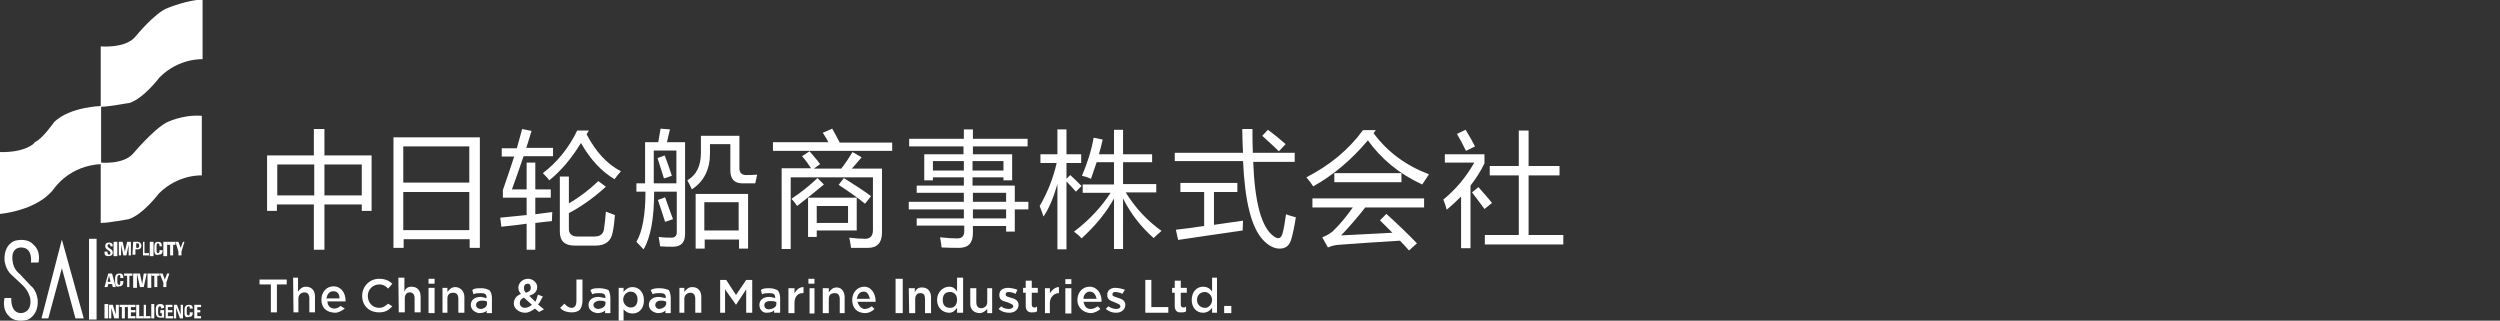<?xml version="1.0" encoding="utf-8"?>
<!-- Generator: Adobe Illustrator 24.1.2, SVG Export Plug-In . SVG Version: 6.00 Build 0)  -->
<svg version="1.1" id="レイヤー_1" xmlns="http://www.w3.org/2000/svg" xmlns:xlink="http://www.w3.org/1999/xlink" x="0px"
	 y="0px" width="662.7px" height="85px" viewBox="0 0 662.7 85" style="enable-background:new 0 0 662.7 85;" xml:space="preserve">
<rect x="0" y="0" width="662.7" height="85" fill="#333333" stroke="none"/>
<style type="text/css">
	.st0{fill:#FFFFFF;}
	.st1{fill-rule:evenodd;clip-rule:evenodd;fill:#FFFFFF;}
</style>
<g>
	<path class="st0" d="M3,79H1.2c0,0-0.8,3,1.2,4.8c0,0,1.2,1.8,4.8,1c0,0,3-1,2.8-5.2c0,0-0.2-2.6-1.8-3.8l-3-3.2
		c-1.6-1.2-1.8-3-1.8-3c-0.8-4.2,2.2-4,2.2-4c3.2,0,2.6,4,2.6,4h2c0,0,0.8-3-1.4-4.8c0,0-1.2-1.8-4.8-1c0,0-3,0.8-2.8,5.2
		c0,0,0.2,2.4,1.8,3.8l3.2,3C7.6,77.2,8,79,8,79c0.6,4-2.4,4-2.4,4C2.6,83,3,78.8,3,79"/>
	<polygon class="st0" points="11,84.4 12.8,84.4 16.4,71.1 20,84.4 22.2,84.4 16.4,63.5 	"/>
	<rect x="23.6" y="63.3" class="st0" width="2" height="21.4"/>
	<path class="st0" d="M0,40.3v16.4c0,0,10-0.8,14.4-6.8c0,0,4-6,12.4-6.4V28.1c0,0-8.2,0.2-12.4,4.2c0,0-3.2,4.6-5.2,5.4
		C9.2,38.1,6.4,40.5,0,40.3"/>
	<path class="st0" d="M26.7,28.3v-16c0,0,6.6,0.6,9.2-2.6c0,0,5.2-6.4,8.6-7.6c0,0,5.4-2.2,9.2-2.2v15.8c0,0-6.2-0.4-11.4,4.8
		c0,0-4.2,5.6-8,6.8C33.9,27.3,28.9,28.3,26.7,28.3"/>
	<path class="st0" d="M26.7,59.1v-16c0,0,6,0.6,8.6-2.4c0,0,5.4-6.4,8.8-8.2c0,0,4.2-2.2,9.4-1.8v15.8c0,0-6.2-0.4-11.4,4.8
		c0,0-4.2,5.6-8,6.8C33.9,58.1,28.9,59.1,26.7,59.1"/>
	<path class="st0" d="M28.7,67.9c-1,0-1-0.6-1-1.2h0.8c0,0.4,0,0.8,0.4,0.8c0.2,0,0.4-0.2,0.4-0.4c0-0.8-1.4-0.8-1.4-1.8
		c0-0.6,0.2-1,1-1s1,0.4,1,1h-0.6c0-0.2-0.2-0.6-0.4-0.6s-0.4,0.2-0.4,0.4c0,0.8,1.4,0.8,1.4,1.8C29.9,67.7,29.3,67.9,28.7,67.9"/>
	<rect x="30.1" y="64.1" class="st0" width="1" height="3.8"/>
	<polyline class="st0" points="31.5,67.7 31.5,64.1 32.5,64.1 33.1,66.7 33.7,64.1 34.7,64.1 34.7,67.7 34.1,67.7 34.1,64.9 
		33.5,67.7 32.7,67.7 32.1,64.9 32.1,67.7 	"/>
	<path class="st0" d="M35.3,64.1h1.2c0.6,0,1,0.6,1,1s-0.2,1-1,1h-0.6v1.4h-0.8 M36.1,65.7h0.4c0.2,0,0.4-0.2,0.4-0.4
		c0-0.4,0-0.8-0.4-0.8h-0.4V65.7z"/>
	<polyline class="st0" points="37.9,67.7 37.9,64.1 38.3,64.1 38.3,67.1 39.5,67.1 39.5,67.7 	"/>
	<rect x="39.7" y="64.1" class="st0" width="1" height="3.8"/>
	<path class="st0" d="M40.9,65.9c0-1,0-1.8,1-1.8c0.8,0,1,0.4,1,1.2h-0.6c0-0.6-0.2-0.8-0.4-0.8c-0.4,0-0.4,0.4-0.4,1.2
		c0,1,0,1.4,0.4,1.4s0.4-0.6,0.4-0.8h0.8c0,1-0.4,1.2-1,1.2C40.9,67.9,40.9,66.9,40.9,65.9"/>
	<rect x="43.3" y="64.1" class="st0" width="1" height="3.8"/>
	<polyline class="st0" points="46.5,64.1 46.5,64.9 45.9,64.9 45.9,67.7 45.1,67.7 45.1,64.9 44.3,64.9 44.3,64.1 	"/>
	<polyline class="st0" points="47.3,66.7 46.5,64.1 47.3,64.1 47.9,65.7 48.5,64.1 48.9,64.1 48.1,66.7 48.1,67.7 47.3,67.7 	"/>
	<path class="st0" d="M27.7,76.1l1-3.6h1l1,3.6h-0.8l-0.2-0.8h-1l-0.2,0.8 M28.9,73.1L28.9,73.1l-0.4,1.6h0.8L28.9,73.1z"/>
	<path class="st0" d="M30.5,74.3c0-1,0-1.8,1.2-1.8c0.8,0,1,0.4,1,1.2h-0.8c0-0.6,0-0.8-0.2-0.8c-0.6,0-0.6,0.4-0.6,1.2
		c0,1,0,1.4,0.6,1.4c0.2,0,0.2-0.6,0.2-1h0.8c0,1-0.4,1.4-1,1.4C30.5,76.3,30.5,75.3,30.5,74.3"/>
	<g>
		<polyline class="st0" points="35.1,72.5 35.1,73.1 34.3,73.1 34.3,76.1 33.7,76.1 33.7,73.1 32.9,73.1 32.9,72.5 		"/>
	</g>
	<g>
		<rect x="35.3" y="72.5" class="st0" width="1" height="3.8"/>
		<polyline class="st0" points="36.3,72.5 37.1,72.5 37.7,75.3 38.1,72.5 38.9,72.5 38.1,76.1 37.1,76.1 		"/>
		<rect x="39.1" y="72.5" class="st0" width="1" height="3.8"/>
		<polyline class="st0" points="42.3,72.5 42.3,73.1 41.7,73.1 41.7,76.1 40.9,76.1 40.9,73.1 40.1,73.1 40.1,72.5 		"/>
		<polygon class="st0" points="43.3,74.9 42.3,72.5 43.1,72.5 43.7,74.1 44.3,72.5 44.9,72.5 44.1,74.9 44.1,76.1 43.3,76.1 		"/>
		<rect x="27.7" y="80.6" class="st0" width="1" height="3.8"/>
		<polyline class="st0" points="28.9,84.4 28.9,80.8 29.9,80.8 30.7,83.4 30.7,80.8 31.5,80.8 31.5,84.4 30.3,84.4 29.5,81.6 
			29.5,84.4 		"/>
	</g>
	<g>
		<polyline class="st0" points="33.9,80.8 33.9,81.4 33.1,81.4 33.1,84.4 32.3,84.4 32.3,81.4 31.7,81.4 31.7,80.8 		"/>
	</g>
	<g>
		<polyline class="st0" points="33.9,84.4 33.9,80.8 35.9,80.8 35.9,81.4 34.7,81.4 34.7,82.2 35.9,82.2 35.9,82.8 34.7,82.8 
			34.7,83.8 35.9,83.8 35.9,84.4 		"/>
		<polyline class="st0" points="36.1,84.4 36.1,80.8 36.9,80.8 36.9,83.8 38.1,83.8 38.1,84.4 		"/>
		<polyline class="st0" points="38.1,84.4 38.1,80.8 38.7,80.8 38.7,83.8 39.9,83.8 39.9,84.4 		"/>
		<rect x="40.1" y="80.6" class="st0" width="0.8" height="3.8"/>
		<path class="st0" d="M42.7,81.8c0-0.4,0-0.6-0.4-0.6c-0.4,0.2-0.4,0.6-0.4,1.4c0,1,0.2,1.2,0.6,1.2h0.4V83h-0.4v-0.8h1v2h-1
			c-1,0-1.2-0.6-1.2-1.8c0-1,0-1.8,1.2-1.8c0.8,0,1,0.4,1,1"/>
		<polyline class="st0" points="43.9,84.4 43.9,80.8 45.7,80.8 45.7,81.4 44.5,81.4 44.5,82.2 45.7,82.2 45.7,82.8 44.5,82.8 
			44.5,83.8 45.9,83.8 45.9,84.4 		"/>
		<polyline class="st0" points="46.1,84.4 46.1,80.8 46.9,80.8 47.9,83.4 47.9,80.8 48.5,80.8 48.5,84.4 47.7,84.4 46.7,81.6 
			46.7,84.4 		"/>
		<path class="st0" d="M48.9,82.6c0-1,0-1.8,1.2-1.8c0.8,0,1,0.4,1,1h-0.8c0-0.4,0-0.6-0.2-0.6c-0.6,0-0.6,0.4-0.6,1.2
			c0,1,0,1.2,0.6,1.2c0.2,0,0.2-0.4,0.2-0.8h0.8c0,1-0.4,1.2-1,1.2C48.9,84.4,48.9,83.4,48.9,82.6"/>
		<polyline class="st0" points="51.5,84.4 51.5,80.8 53.3,80.8 53.3,81.4 52.3,81.4 52.3,82.2 53.1,82.2 53.1,82.8 52.3,82.8 
			52.3,83.8 53.3,83.8 53.3,84.4 		"/>
	</g>
</g>
<g>
	<g>
		<polygon class="st0" points="71.8,75.4 68.8,75.4 68.8,74.1 76,74.1 76,75.4 73.4,75.4 73.4,82.8 71.8,82.8 		"/>
		<path class="st0" d="M77.7,73.6h1.3v3.7c0.5-0.7,1.1-1.3,2.1-1.3c1.6,0,2.4,1.1,2.4,2.6v4.2H82v-3.7c0-1.1-0.5-1.6-1.3-1.6
			c-0.7,0-1.6,0.5-1.6,1.6v3.7h-1.3L77.7,73.6z"/>
		<path class="st0" d="M85.2,79.4L85.2,79.4c0-1.9,1.3-3.5,3.2-3.5c2.1,0,3.2,1.9,3.2,3.7v0.3h-4.8c0,1.1,0.7,1.9,1.9,1.9
			c0.5,0,1.1-0.3,1.6-0.7l1.1,0.7c-0.7,0.5-1.6,1.1-2.6,1.1C86.5,82.8,85.2,81.6,85.2,79.4 M90,79.1c0-1.1-0.5-1.9-1.6-1.9
			c-1.1,0-1.6,0.7-1.9,1.9H90z"/>
	</g>
	<g>
		<path class="st0" d="M96,78.4L96,78.4c0-2.4,1.9-4.5,4.5-4.5c1.6,0,2.6,0.5,3.5,1.3l-1.1,1.3c-0.7-0.7-1.3-1.1-2.4-1.1
			c-1.6,0-3,1.3-3,3c0,1.9,1.3,3.2,3,3.2c1.1,0,1.6-0.5,2.4-1.1l1.1,0.7c-1.1,1.1-1.9,1.6-3.5,1.6C97.8,82.8,96,81,96,78.4"/>
		<path class="st0" d="M105.6,73.6h1.6v3.7c0.3-0.7,0.7-1.3,1.9-1.3c1.6,0,2.4,1.1,2.4,2.6v4.2h-1.6v-3.7c0-1.1-0.5-1.6-1.3-1.6
			c-0.7,0-1.3,0.5-1.3,1.6v3.7h-1.6L105.6,73.6z"/>
		<g>
			<g>
				<path class="st0" d="M113.6,73.9h1.6v1.3h-1.6V73.9z M113.6,76.3h1.6V83h-1.6V76.3z"/>
			</g>
		</g>
		<path class="st0" d="M117.3,76.3h1.3v1.1c0.5-0.7,1.1-1.3,2.1-1.3c1.3,0,2.4,1.1,2.4,2.6v4.2h-1.6v-3.7c0-1.1-0.5-1.6-1.3-1.6
			c-1.1,0-1.6,0.5-1.6,1.6v3.7h-1.3V76.3L117.3,76.3z"/>
		<path class="st0" d="M124.8,80.8L124.8,80.8c0-1.3,1.1-2.1,2.6-2.1c0.5,0,1.1,0.3,1.6,0.3c0-1.1-0.5-1.3-1.6-1.3
			c-0.7,0-1.3,0-1.9,0.3l-0.3-1.1c0.5-0.5,1.3-0.5,2.4-0.5c1.1,0,1.6,0.3,2.1,0.5c0.5,0.5,0.7,1.3,0.7,2.1v4H129v-0.7
			c-0.3,0.5-1.1,0.7-2.1,0.7C125.9,82.8,124.8,82.1,124.8,80.8 M129.1,80.5V80c-0.3-0.3-0.7-0.3-1.3-0.3c-1.1,0-1.6,0.5-1.6,1.1
			c0,0.7,0.5,1.1,1.3,1.1C128.5,81.8,129.1,81.2,129.1,80.5z"/>
	</g>
	<g>
		<path class="st0" d="M141.8,81.8c-0.7,0.5-1.6,1.1-2.6,1.1c-1.6,0-3-1.1-3-2.4c0-1.3,0.7-2.1,1.9-2.6c-0.5-0.5-0.7-1.1-0.7-1.6
			c0-1.3,1.1-2.4,2.6-2.4c1.3,0,2.4,1.1,2.4,2.1c0,1.3-0.7,1.9-2.1,2.4l1.6,1.6c0.3-0.5,0.5-1.3,0.7-1.9l1.3,0.5
			c-0.5,0.7-0.7,1.6-1.3,2.1l1.6,1.3l-1.3,0.7L141.8,81.8z M141,80.8l-2.1-1.9c-0.7,0.3-1.1,0.7-1.1,1.3v0.3c0,0.5,0.5,1.1,1.3,1.1
			C139.9,81.6,140.5,81.2,141,80.8z M140.7,76.3L140.7,76.3c0-0.7-0.3-1.1-0.7-1.1c-0.7,0-1.1,0.3-1.1,1.1c0,0.5,0,0.7,0.5,1.3
			C140.5,77.3,140.7,76.8,140.7,76.3z"/>
	</g>
	<g>
		<path class="st0" d="M148.5,81.6l1.1-1.1c0.5,0.5,1.1,1.1,1.9,1.1c0.8,0,1.3-0.5,1.3-1.9v-5.6h1.6v5.6c0,1.1-0.3,1.9-0.7,2.4
			c-0.5,0.5-1.3,0.7-2.1,0.7C150.1,82.8,149,82.3,148.5,81.6"/>
		<path class="st0" d="M156,80.8L156,80.8c0-1.3,1.1-2.1,2.6-2.1c0.7,0,1.3,0.3,1.9,0.3c0-1.1-0.5-1.3-1.6-1.3c-0.7,0-1.3,0-1.9,0.3
			l-0.5-1.1c0.7-0.5,1.3-0.5,2.4-0.5c1.1,0,1.9,0.3,2.4,0.5c0.3,0.5,0.5,1.3,0.5,2.1v4h-1.4v-0.7c-0.5,0.5-1.3,0.7-2.1,0.7
			C157,82.8,156,82.1,156,80.8 M160.5,80.5V80c-0.5-0.3-1.1-0.3-1.6-0.3c-0.7,0-1.6,0.5-1.6,1.1c0,0.7,0.7,1.1,1.3,1.1
			C159.7,81.8,160.5,81.2,160.5,80.5z"/>
		<path class="st0" d="M164,76.3h1.3v1.1c0.5-0.7,1.3-1.3,2.4-1.3c1.6,0,3,1.3,3,3.5s-1.3,3.5-3,3.5c-1.1,0-1.9-0.5-2.4-1.1v3H164
			V76.3z M169,79.4L169,79.4c0-1.3-0.7-2.1-1.9-2.1c-0.7,0-1.9,0.7-1.9,2.1c0,1.3,1.1,2.1,1.9,2.1C168.2,81.6,169,80.8,169,79.4z"/>
		<path class="st0" d="M172,80.8L172,80.8c0-1.3,1.1-2.1,2.6-2.1c0.7,0,1.3,0.3,1.9,0.3c0-1.1-0.5-1.3-1.6-1.3c-0.7,0-1.3,0-1.9,0.3
			l-0.5-1.1c0.7-0.5,1.6-0.5,2.4-0.5c1.1,0,1.9,0.3,2.4,0.5c0.3,0.5,0.5,1.3,0.5,2.1v4h-1.4v-0.7c-0.5,0.5-1.1,0.7-2.1,0.7
			C173.1,82.8,172,82.1,172,80.8 M176.6,80.5V80c-0.5-0.3-0.7-0.3-1.6-0.3c-0.7,0-1.3,0.5-1.3,1.1c0,0.7,0.5,1.1,1.1,1.1
			C175.7,81.8,176.6,81.2,176.6,80.5z"/>
		<path class="st0" d="M180.1,76.3h1.3v1.1c0.5-0.7,1.1-1.3,2.1-1.3c1.6,0,2.4,1.1,2.4,2.6v4.2h-1.6v-3.7c0-1.1-0.5-1.6-1.3-1.6
			c-0.7,0-1.6,0.5-1.6,1.6v3.7h-1.3L180.1,76.3z"/>
	</g>
	<g>
		<polygon class="st0" points="190.9,74.2 192.5,74.2 195.1,78.2 197.8,74.2 199.4,74.2 199.4,82.9 197.8,82.9 197.8,76.7 
			195.1,80.8 192.2,76.7 192.2,82.9 190.9,82.9 		"/>
		<path class="st0" d="M201.3,80.8L201.3,80.8c0-1.3,1.1-2.1,2.6-2.1c0.7,0,1.3,0.3,1.6,0.3c0-1.1-0.5-1.3-1.6-1.3
			c-0.5,0-1.3,0-1.9,0.3l-0.3-1.1c0.5-0.5,1.3-0.5,2.3-0.5s1.6,0.3,2.1,0.5c0.5,0.5,0.7,1.3,0.7,2.1v3.9h-1.6v-0.7
			c-0.3,0.5-1.1,0.7-2.1,0.7C202.3,82.9,201.3,82.2,201.3,80.8 M205.8,80.6v-0.5c-0.5-0.3-1.1-0.3-1.6-0.3c-1.1,0-1.6,0.5-1.6,1.1
			c0,0.7,0.5,1.1,1.3,1.1C204.9,81.9,205.8,81.4,205.8,80.6z"/>
		<path class="st0" d="M209,76.4h1.6v1.3c0.5-0.7,1.1-1.6,2.4-1.6v1.6h-0.3c-1.3,0-2.1,1.1-2.1,2.6V83H209V76.4z"/>
		<path class="st0" d="M214.3,73.9h1.6v1.3h-1.6V73.9z M214.6,76.4h1.3v6.7h-1.3V76.4z"/>
		<path class="st0" d="M218.1,76.4h1.6v1.1c0.5-0.7,1.1-1.3,2.1-1.3c1.3,0,2.1,1.1,2.1,2.6V83h-1.3v-3.7c0-1.1-0.5-1.6-1.3-1.6
			c-1.1,0-1.6,0.5-1.6,1.6V83h-1.6L218.1,76.4L218.1,76.4z"/>
		<path class="st0" d="M225.9,79.5L225.9,79.5c0-1.9,1.3-3.5,3.2-3.5c1.9,0,3,1.9,3,3.7V80h-4.8c0.3,1.1,1.1,1.9,1.9,1.9
			c0.7,0,1.3-0.3,1.9-0.7l0.7,0.7c-0.5,0.5-1.3,1.1-2.6,1.1C227.2,82.9,225.9,81.7,225.9,79.5 M230.6,79.2c-0.3-1.1-0.7-1.9-1.6-1.9
			c-1.1,0-1.6,0.7-1.9,1.9H230.6z"/>
	</g>
	<g>
		<rect x="237.4" y="73.9" class="st0" width="1.9" height="9.1"/>
		<path class="st0" d="M240.9,76.4h1.6v1.1c0.3-0.7,0.7-1.3,1.9-1.3c1.6,0,2.4,1.1,2.4,2.6V83h-1.6v-3.7c0-1.1-0.3-1.6-1.3-1.6
			c-0.7,0-1.3,0.5-1.3,1.6V83h-1.6L240.9,76.4z"/>
		<path class="st0" d="M248.4,79.5L248.4,79.5c0-2.1,1.6-3.5,3.2-3.5c1.1,0,1.6,0.5,2.1,1.3v-3.7h1.6v9.3h-1.6v-1.3
			c-0.5,0.7-1.1,1.3-2.1,1.3C250,82.9,248.4,81.7,248.4,79.5 M253.7,79.5L253.7,79.5c0-1.3-0.7-2.1-1.9-2.1s-1.9,0.7-1.9,2.1
			c0,1.4,0.7,2.1,1.9,2.1C252.9,81.7,253.7,80.8,253.7,79.5z"/>
		<path class="st0" d="M257.2,80.6v-4.2h1.6v3.7c0,1.1,0.5,1.6,1.3,1.6c0.7,0,1.6-0.5,1.6-1.6v-3.7h1.3V83h-1.3v-1.1
			c-0.5,0.5-1.1,1.1-2.1,1.1C258,82.9,257.2,81.9,257.2,80.6"/>
		<path class="st0" d="M264.7,81.9l0.7-0.7c0.5,0.5,1.3,0.7,2.1,0.7c0.5,0,1.1-0.3,1.1-0.7c0-0.5-0.7-0.7-1.6-1.1
			c-1.1-0.3-2.1-0.5-2.1-1.9s1.1-1.9,2.4-1.9c0.7,0,1.9,0.3,2.4,0.5l-0.5,1.1c-0.5-0.3-1.3-0.5-1.9-0.5c-0.5,0-0.7,0.3-0.7,0.5v0.3
			c0,0.3,0.5,0.5,1.3,0.7c1.1,0.3,2.1,0.7,2.1,1.9c0,1.3-1.1,2.1-2.4,2.1C266.6,82.9,265.6,82.7,264.7,81.9"/>
		<g>
			<path class="st0" d="M271.9,81.1v-3.5h-0.7v-1.3h0.7v-1.9h1.6v1.9h1.6v1.3h-1.6v3.2c0,0.5,0.3,0.7,0.7,0.7c0.3,0,0.5,0,0.7-0.3
				v1.3c-0.3,0.3-0.7,0.3-1.3,0.3C272.7,82.9,271.9,82.4,271.9,81.1"/>
		</g>
		<path class="st0" d="M277,76.4h1.3v1.3c0.5-0.7,1.3-1.6,2.4-1.6v1.6c-1.3,0-2.4,1.1-2.4,2.6V83H277V76.4z"/>
		<g>
			<g>
				<path class="st0" d="M282.4,74h1.6v1.3h-1.6V74z M282.4,76.4h1.6v6.7h-1.6V76.4z"/>
			</g>
		</g>
		<path class="st0" d="M285.6,79.5L285.6,79.5c0-1.9,1.3-3.5,3.2-3.5c2.1,0,3.2,1.9,3.2,3.7V80h-4.8c0.3,1.1,0.7,1.9,1.9,1.9
			c0.7,0,1.3-0.3,1.9-0.7l0.7,0.7c-0.5,0.5-1.6,1.1-2.6,1.1C287.3,82.9,285.6,81.7,285.6,79.5 M290.7,79.2c-0.3-1.1-0.7-1.9-1.9-1.9
			c-0.7,0-1.6,0.7-1.6,1.9H290.7z"/>
		<path class="st0" d="M293.1,81.9l0.7-0.7c0.7,0.5,1.6,0.7,2.1,0.7c0.7,0,1.1-0.3,1.1-0.7c0-0.5-0.7-0.7-1.6-1.1
			c-0.7-0.3-1.9-0.5-1.9-1.9s1.1-1.9,2.1-1.9c1.1,0,1.9,0.3,2.6,0.5l-0.7,1.1c-0.5-0.3-1.3-0.5-1.9-0.5c-0.5,0-0.7,0.3-0.7,0.5v0.3
			c0,0.3,0.7,0.5,1.3,0.7c1.1,0.3,2.1,0.7,2.1,1.9c0,1.3-1.1,2.1-2.4,2.1C294.9,82.9,294.2,82.7,293.1,81.9"/>
	</g>
	<g>
		<polygon class="st0" points="303.6,74.2 305.2,74.2 305.2,81.4 309.7,81.4 309.7,82.9 303.6,82.9 		"/>
		<g>
			<path class="st0" d="M311.4,81.1v-3.5h-0.7v-1.3h0.7v-1.9h1.6v1.9h1.6v1.3H313v3.2c0,0.5,0.3,0.7,0.7,0.7c0.3,0,0.5,0,0.7-0.3
				v1.3c-0.3,0.3-0.7,0.3-1.3,0.3C312.1,82.9,311.4,82.4,311.4,81.1"/>
		</g>
		<path class="st0" d="M315.9,79.5L315.9,79.5c0-2.1,1.3-3.5,3-3.5c1.1,0,1.9,0.5,2.4,1.3v-3.7h1.3v9.3h-1.3v-1.3
			c-0.5,0.7-1.3,1.3-2.4,1.3C317.3,82.9,315.9,81.7,315.9,79.5 M321.3,79.5L321.3,79.5c0-1.3-1.1-2.1-1.9-2.1
			c-1.1,0-2.1,0.7-2.1,2.1c0,1.4,1.1,2.1,2.1,2.1C320.2,81.7,321.3,80.8,321.3,79.5z"/>
		<rect x="324.5" y="81.1" class="st1" width="1.9" height="1.9"/>
	</g>
</g>
<path class="st0" d="M70.8,41.2h12.4v-7H86v7h12.5v14.7h-2.6v-1.7H86v12h-2.8v-12h-9.8v1.7h-2.6V41.2z M73.5,51.8h9.8v-8.2h-9.8
	V51.8z M95.9,43.6H86v8.2h9.9V43.6z"/>
<path class="st0" d="M104.2,36.4h23v29.3h-2.7v-2.3h-17.5v2.3h-2.7V36.4z M106.9,38.8v9.6h17.5v-9.6H106.9z M106.9,50.9V61h17.5
	V50.9H106.9z"/>
<path class="st0" d="M135.7,50.2h3.9v-7.1h2.3v7.1h4.1v2.2h-4.1v4.4c1.6-0.2,3.1-0.4,4.5-0.6c0,0.5-0.1,1.3-0.1,2.4
	c-1.5,0.2-3,0.3-4.4,0.5v7.1h-2.3v-6.9c-2.3,0.3-4.5,0.6-6.7,0.8l-0.3-2.4c2.4-0.2,4.7-0.5,7-0.7v-4.6h-6.3v-2
	c1.1-3.2,2.1-6.1,3-8.9h-3.3v-2.2h4c0.5-1.8,1-3.5,1.4-5.1l2.5,0.5c-0.5,1.5-0.9,3.1-1.4,4.5h7.1v2.2h-7.8
	C137.7,44.6,136.7,47.5,135.7,50.2z M156.1,34.6l-0.6,1c2.4,4.6,5.4,7.9,9.1,9.8c-0.7,0.8-1.3,1.5-1.7,2.1c-3.4-2-6.4-5.2-8.9-9.6
	c-2.5,4.1-5.3,7.4-8.4,9.9c-0.5-0.7-1.1-1.3-1.7-1.9c3.8-2.9,6.9-6.7,9.1-11.3H156.1z M148.4,46.8h2.4v7.1c2.8-1.6,5.4-3.6,7.8-5.9
	l2,1.5c-3.3,3-6.6,5.3-9.8,7v4.2c0,1.3,0.8,2,2.3,2h4.4c1.5,0,2.4-0.6,2.6-1.9c0.2-1.4,0.4-3,0.5-4.7c0.2,0.1,1,0.4,2.4,0.9
	c-0.1,1.6-0.3,3.2-0.6,4.6c-0.4,2.3-1.9,3.5-4.5,3.5h-5.6c-2.6,0-3.9-1.2-3.9-3.7V46.8z"/>
<path class="st0" d="M168.6,48.6h2.4V37.7h3.5c0.2-1.2,0.4-2.4,0.6-3.6l2.5,0.2c-0.3,1.2-0.6,2.4-0.8,3.4h4.8V62
	c0,2.3-1.1,3.4-3.2,3.4c-1,0-2.1,0-3.4-0.1c-0.1-0.6-0.2-1.4-0.4-2.5C176,63,177.1,63,178,63c0.9,0,1.4-0.5,1.4-1.4V50.8h-6
	c0,7-0.9,12.1-2.8,15.3c-0.6-0.6-1.2-1.3-1.9-2c1.6-2.7,2.4-7.2,2.4-13.3h-2.4V48.6z M179.3,39.9h-6v8.7h6V39.9z M174.3,41.9
	l1.9-0.7c0.7,1.8,1.3,3.6,1.9,5.4l-2.1,0.7C175.6,46,175,44.2,174.3,41.9z M174.4,53l1.9-0.7c0.9,2.5,1.6,4.5,2.1,5.8l-2.1,0.7
	C175.7,57,175.1,55,174.4,53z M197.8,46.4c0.8,0,1.7,0,2.9-0.1l-0.5,2.3c-1.1,0-2.3,0-3.4,0c-2.1,0-3.2-1.1-3.2-3.4v-7h-5.4v2.5
	c0,4.2-1.6,7.4-4.8,9.5c-0.4-0.9-0.8-1.7-1.2-2.4c2.4-1.4,3.6-3.8,3.6-7.3V36h10.2v8.8C196.1,45.9,196.7,46.4,197.8,46.4z
	 M184.4,51.4h13.9v14.5h-2.4v-2.4h-9.1v2.4h-2.4V51.4z M195.8,53.6h-9.1v7.5h9.1V53.6z"/>
<path class="st0" d="M204.9,37.7h14.7c-0.4-0.8-0.9-1.6-1.5-2.5l2.5-1.1c0.6,1.1,1.3,2.3,2,3.7h13.9V40h-31.6V37.7z M207.2,44.6h7.8
	c-0.7-1.1-1.5-2.2-2.4-3.2l2-1.3c1,1.2,2,2.3,2.8,3.4l-1.7,1.2h7.3c1.1-1.4,2.1-2.9,3-4.4l2.4,1.4c-1,1.2-1.9,2.2-2.6,3h8v16.9
	c0,2.7-1.2,4.1-3.7,4.1c-1.3,0-2.8,0-4.5,0c-0.2-1.2-0.3-2.1-0.5-2.7c1.7,0.2,3.1,0.3,4.2,0.3c1.4,0,2.1-0.8,2.1-2.3v-14h-21.8V66
	h-2.4V44.6z M216.7,47.2l1.7,1.7c-2.5,2.1-4.9,4-7.1,5.7c-0.6-0.9-1.1-1.5-1.5-1.9C212.2,51.1,214.5,49.3,216.7,47.2z M214.2,62.8
	V52.4h12.9v8.7h-10.6v1.7H214.2z M224.8,59.1v-4.5h-8.3v4.5H224.8z M222.3,49l1.4-1.8c3.2,2,5.6,3.6,7.2,4.8l-1.6,2
	C227.2,52.3,224.9,50.7,222.3,49z"/>
<path class="st0" d="M242.9,57.9h12.6v-2.4h-14.6v-2h14.6v-2.4H243v-1.9h12.5V47h-8.2v0.8H245v-6.9h10.4v-2.1H241v-2h14.5v-2.5h2.4
	v2.5h14.5v2h-14.5v2.1h10.4v6.9H266V47h-8.2v2.2H269v4.3h3.6v2H269v5.9h-2.3v-1.5h-8.8v1.9c0,2.6-1.2,3.9-3.7,3.9
	c-1.2,0-2.7,0-4.6-0.1c-0.1-0.7-0.2-1.6-0.4-2.7c1.7,0.2,3.2,0.3,4.5,0.3c1.3,0,1.9-0.6,1.9-1.9v-1.5h-12.6V57.9z M247.3,45.2h8.2
	v-2.5h-8.2V45.2z M266,42.7h-8.2v2.5h8.2V42.7z M266.7,51.1h-8.8v2.4h8.8V51.1z M257.9,57.9h8.8v-2.4h-8.8V57.9z"/>
<path class="st0" d="M275.6,54.6c2.1-3.6,3.6-7.4,4.5-11.4h-4.3v-2.3h4.5v-6.6h2.4v6.6h3.9v2.3h-3.9v4.2l1-1c0.9,0.8,1.9,1.8,3,2.9
	l-1.5,1.5c-1-1.1-1.8-2-2.5-2.7v18h-2.4V48.8c-1.1,3.8-2.3,6.6-3.7,8.6C276.3,56.5,276,55.6,275.6,54.6z M307.9,61.2
	c-0.7,0.6-1.4,1.2-2.1,1.9c-3.4-3-6.1-6.5-8.1-10.5V66h-2.4V52.6c-2,3.7-4.9,7.2-8.6,10.6c-0.5-0.6-1.2-1.2-2-1.8
	c4.1-3.1,7.3-6.6,9.7-10.3h-7.4v-2.2h8.3V43h-4.6c-0.5,1.5-1,3-1.5,4.4c-0.4-0.2-1.1-0.5-2.4-0.8c1.4-3.3,2.5-6.6,3.1-10.1l2.4,0.5
	c-0.3,1.3-0.6,2.6-1,3.9h4v-6.5h2.4v6.5h7.7V43h-7.7v5.8h8.8V51h-8.1C301,55.2,304.2,58.6,307.9,61.2z"/>
<path class="st0" d="M311.6,40.5h17.9c-0.1-2-0.2-4.1-0.2-6.3h2.7c0,2.1,0,4.2,0.1,6.3h11.1v2.4h-11c0.4,10.8,2.2,17.4,5.4,19.7
	c1.2,0.9,2,0.7,2.4-0.8c0.3-1.1,0.6-2.8,0.9-5c1,0.4,1.9,0.6,2.6,0.8c-0.4,2.5-0.8,4.5-1.3,6.1c-0.5,1.5-1.5,2.2-3,2.2
	c-1.5,0-3-0.8-4.4-2.3c-3.1-3.3-4.8-10.2-5.3-20.9h-18.1V40.5z M311.7,60.9c2.4-0.3,4.9-0.6,7.5-1v-9h-6.3v-2.4h15.1v2.4h-6.2v8.7
	c2.5-0.4,5.1-0.7,7.7-1.1c0,0.8-0.1,1.7-0.1,2.6c-6.5,0.9-12.2,1.8-17.1,2.5L311.7,60.9z M334.6,36l1.5-1.6c1.5,1.1,3.1,2.4,4.7,3.8
	l-1.8,1.9C337.6,38.7,336.1,37.4,334.6,36z"/>
<path class="st0" d="M362.6,37.2c-4.3,5.1-9.1,9.2-14.5,12.2c-0.5-0.8-1.1-1.6-1.8-2.4c6.2-3.2,11.2-7.3,15-12.5h3.4l-0.6,0.8
	c3.7,5,8.6,8.6,14.7,10.9c-0.6,0.9-1.2,1.8-1.8,2.7C370.9,46.1,366.1,42.1,362.6,37.2z M367.5,56.7c3.1,2.8,5.8,5.4,8.1,7.8
	l-2.1,1.9c-0.7-0.8-1.5-1.7-2.4-2.6c-5.3,0.3-10.8,0.7-16.4,1.1c-0.9,0.1-1.8,0.3-2.7,0.7l-1.5-2.7c1.1-0.4,1.9-0.9,2.7-1.5
	c1.9-1.8,3.7-4,5.4-6.4h-10.7v-2.4h29.6v2.4h-15.6c-2.2,2.8-4.3,5.2-6.4,7.4c4.7-0.2,9.3-0.5,13.6-0.7c-1-1-2.1-2.1-3.3-3.3
	L367.5,56.7z M353.7,45.9h17.8v2.4h-17.8V45.9z"/>
<path class="st0" d="M383,43.2v-2.3h10.5v2.4c-1,2.1-2.3,4.1-3.7,5.9v16.6h-2.5V52.1c-1.2,1.2-2.5,2.4-3.8,3.5
	c-0.2-0.8-0.5-1.7-0.9-2.7c3.3-2.7,6-5.9,8.2-9.8H383z M386.2,35.5l2.3-1.1c0.8,1.3,1.6,2.7,2.5,4.4l-2.4,1.2
	C387.8,38.3,387,36.8,386.2,35.5z M390.2,51l1.7-1.4c1.3,1.5,2.5,2.8,3.6,4.2l-2,1.6C392.4,53.9,391.3,52.4,390.2,51z M393.5,62.3
	h9.1V46.5h-7.7V44h7.7v-9.4h2.6V44h8.2v2.5h-8.2v15.8h9.2v2.5h-20.8V62.3z"/>
</svg>
